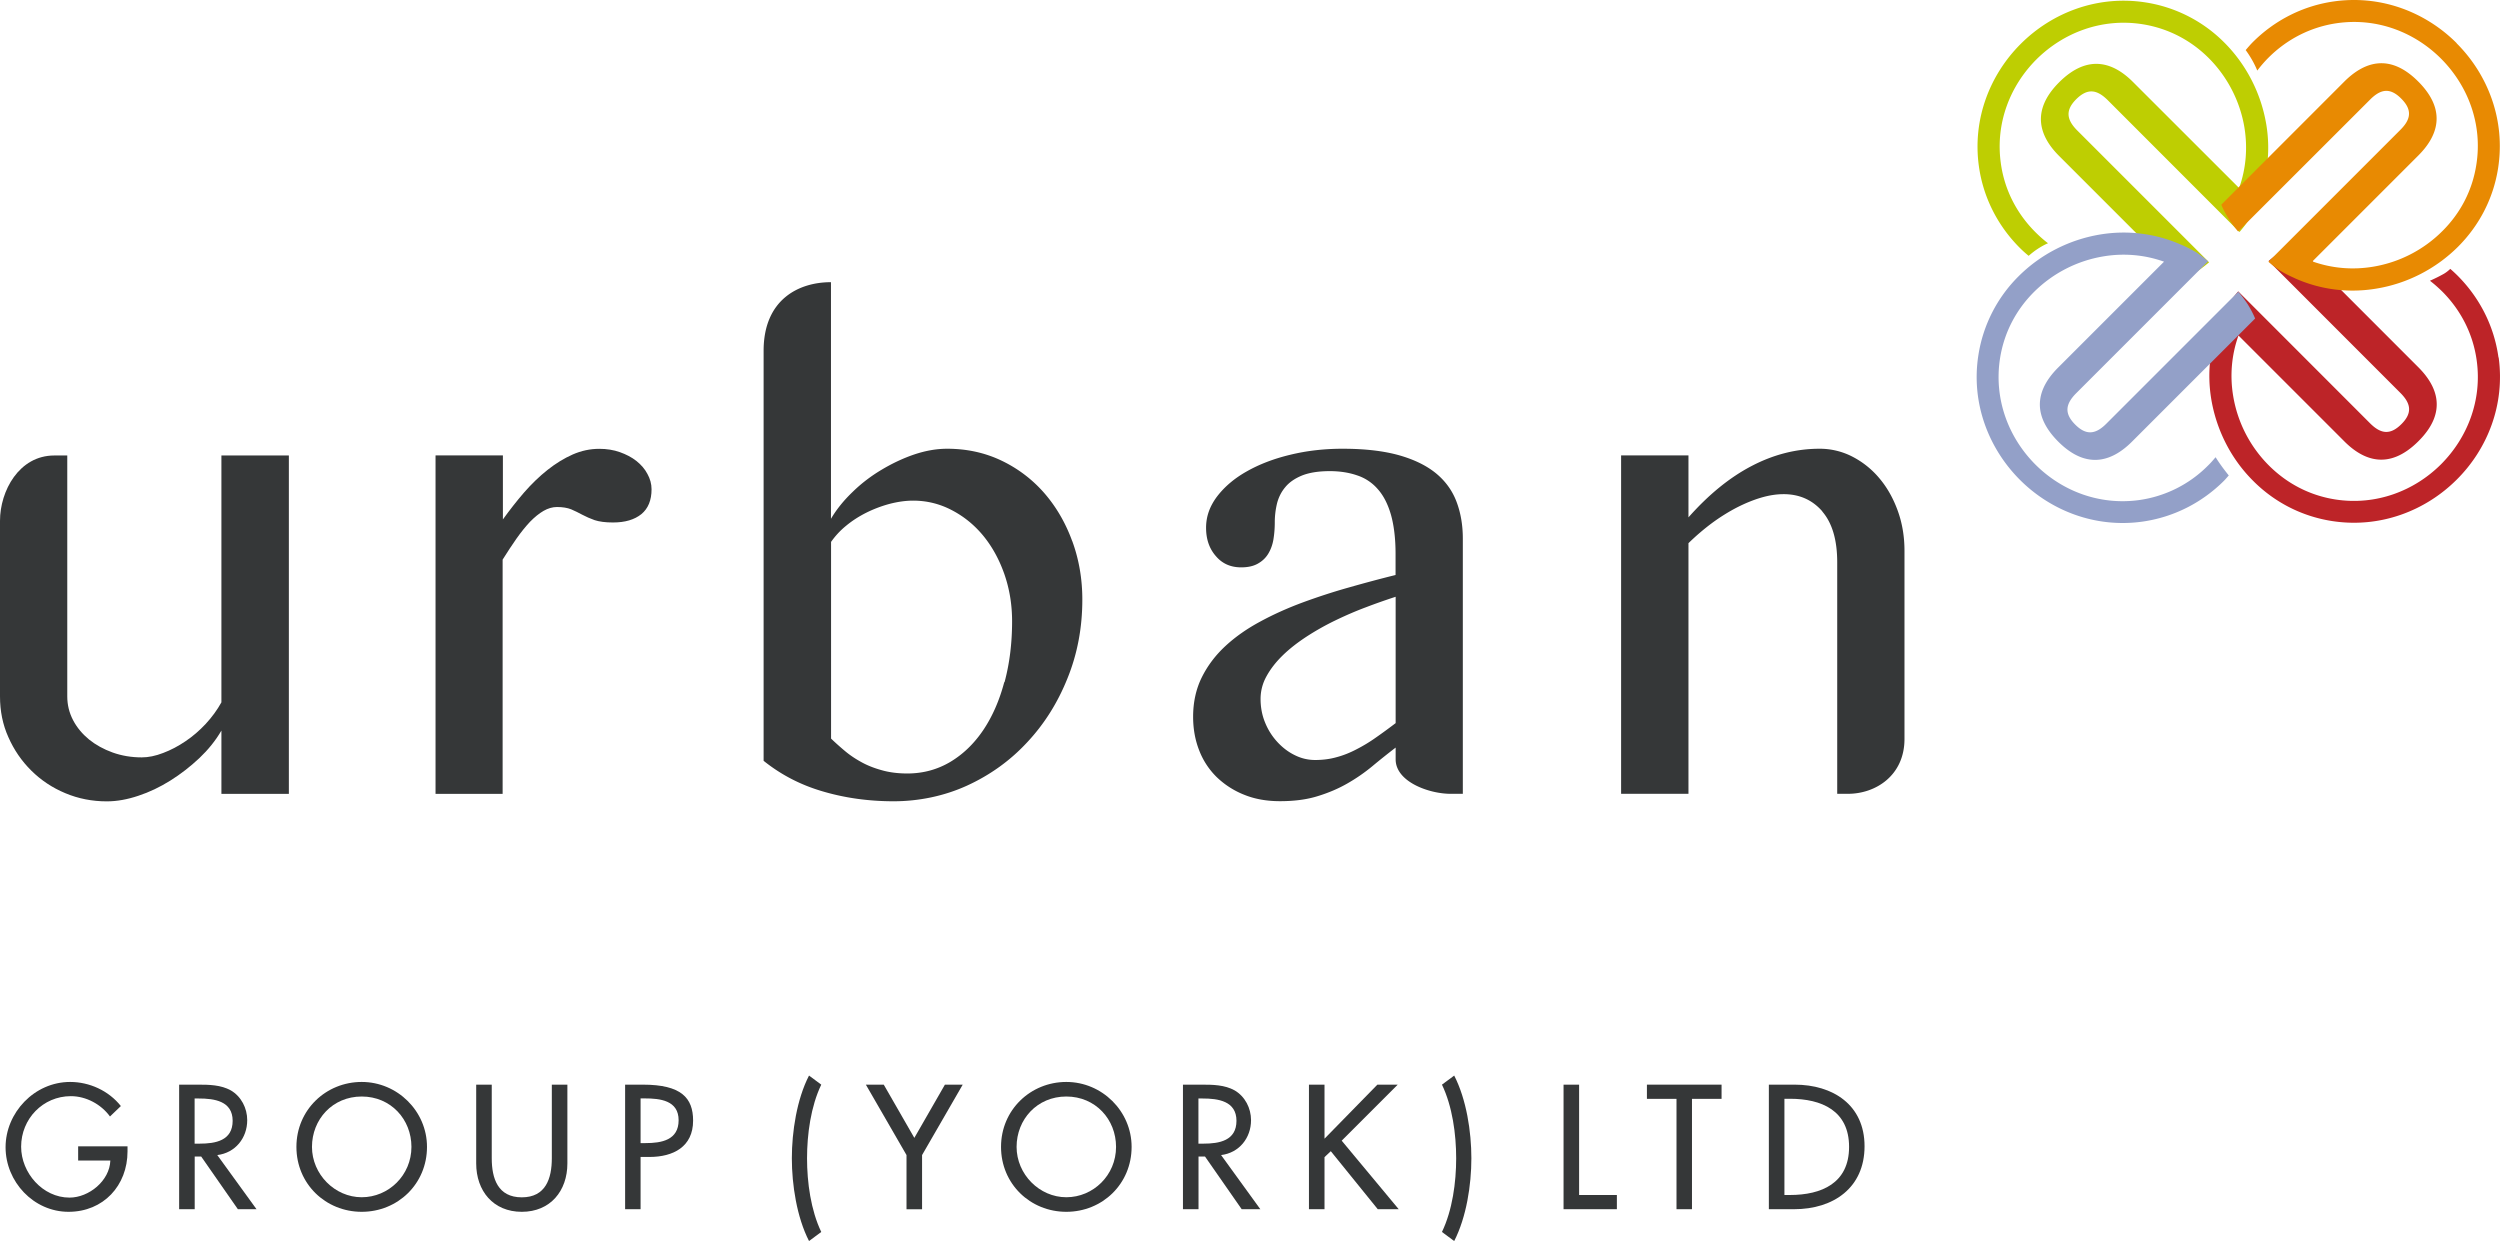 <svg xmlns:xlink="http://www.w3.org/1999/xlink" preserveAspectRatio="xMidYMid meet" data-bbox="58.57 55.942 277.989 137.998" viewBox="58.57 55.942 277.989 137.998" xmlns="http://www.w3.org/2000/svg" data-type="color" role="presentation" aria-hidden="true" width="277.989"  height="137.998" >
    <g>
        <path d="M83.19 106.58v27.46c-.47.85-1.05 1.64-1.74 2.39-.7.75-1.44 1.39-2.26 1.94-.81.55-1.63.98-2.48 1.3-.85.33-1.64.49-2.38.49-1.14 0-2.22-.18-3.23-.54-1-.36-1.89-.85-2.63-1.45-.74-.61-1.34-1.32-1.77-2.14-.43-.82-.65-1.7-.65-2.65v-26.79h-1.44c-3.92 0-6.04 3.94-6.04 7.27v19.52c0 1.62.3 3.13.93 4.53.62 1.41 1.47 2.65 2.55 3.72 1.08 1.07 2.34 1.91 3.78 2.51 1.45.61 2.99.91 4.62.91 1.12 0 2.28-.21 3.5-.62 1.22-.4 2.41-.97 3.56-1.69s2.23-1.56 3.23-2.5c.99-.94 1.81-1.96 2.45-3.06v7.04h7.5v-37.63h-7.5Z" fill="#353738" data-color="1"></path>
        <path d="M107.03 106.58h7.46v7.12c.75-1.04 1.53-2.04 2.36-3 .83-.95 1.7-1.79 2.61-2.51.91-.72 1.84-1.29 2.79-1.71.96-.42 1.94-.63 2.96-.63.82 0 1.59.12 2.29.37s1.32.57 1.85.99c.51.41.93.89 1.21 1.43.3.54.46 1.11.46 1.71 0 1.22-.38 2.14-1.13 2.76-.77.62-1.81.93-3.16.93-.84 0-1.52-.09-2.04-.26-.5-.18-.96-.38-1.37-.6-.42-.23-.82-.42-1.23-.6-.42-.17-.95-.26-1.59-.26-.5 0-1 .15-1.49.43-.5.29-.99.69-1.5 1.21-.49.52-.99 1.14-1.5 1.86-.51.72-1.02 1.51-1.55 2.35v26.05H107v-37.63Z" fill="#353738" data-color="1"></path>
        <path d="M177.79 116.1c-.74-2.03-1.78-3.81-3.1-5.33a14.695 14.695 0 0 0-4.76-3.61c-1.84-.88-3.86-1.32-6.04-1.32-1.17 0-2.38.21-3.64.63-1.24.42-2.47 1-3.64 1.7-1.18.7-2.27 1.53-3.24 2.48-.98.94-1.78 1.93-2.4 2.98V87.32h-.02c-3.56 0-7.47 1.92-7.47 7.63v45.59c1.92 1.54 4.1 2.68 6.57 3.4 2.47.73 5.1 1.1 7.89 1.1s5.63-.58 8.18-1.75 4.78-2.77 6.67-4.81c1.91-2.04 3.4-4.41 4.49-7.14 1.1-2.72 1.64-5.63 1.64-8.73 0-2.31-.38-4.48-1.12-6.5Zm-7.55 15.69c-.55 2.08-1.34 3.86-2.36 5.37-1.02 1.5-2.24 2.67-3.67 3.52-1.43.84-3.01 1.27-4.75 1.27-1.04 0-1.99-.12-2.83-.36-.84-.23-1.61-.53-2.29-.91-.69-.38-1.3-.79-1.84-1.25-.55-.46-1.05-.91-1.52-1.36V116.2c.45-.64 1-1.25 1.69-1.81.68-.56 1.43-1.04 2.25-1.45.83-.41 1.68-.73 2.57-.97.89-.23 1.77-.36 2.61-.36 1.52 0 2.95.35 4.29 1.05 1.35.7 2.51 1.64 3.51 2.85.99 1.21 1.77 2.62 2.35 4.27.57 1.64.86 3.39.86 5.25 0 2.44-.28 4.69-.84 6.77Z" fill="#353738" data-color="1"></path>
        <path d="M221.24 144.21h-1.37c-2.39 0-6.11-1.33-6.11-3.83v-1.31c-.87.67-1.74 1.36-2.59 2.07-.86.71-1.78 1.35-2.78 1.92-.99.57-2.09 1.04-3.3 1.41-1.21.38-2.6.56-4.2.56-1.49 0-2.82-.24-4.01-.73a9.33 9.33 0 0 1-3.04-1.97 8.346 8.346 0 0 1-1.93-2.96c-.45-1.15-.67-2.39-.67-3.73 0-1.61.32-3.07.96-4.37.65-1.31 1.52-2.46 2.63-3.49 1.1-1.02 2.4-1.93 3.87-2.72 1.47-.8 3.06-1.51 4.73-2.13 1.69-.62 3.4-1.18 5.15-1.67 1.76-.5 3.47-.96 5.17-1.38v-2.35c0-1.71-.18-3.16-.51-4.34-.34-1.18-.82-2.13-1.46-2.85a5.13 5.13 0 0 0-2.31-1.54c-.89-.31-1.92-.47-3.03-.47-1.27 0-2.3.17-3.1.49-.8.33-1.42.76-1.86 1.3-.46.55-.75 1.16-.92 1.84-.16.69-.24 1.37-.24 2.07 0 .65-.05 1.27-.15 1.89-.1.6-.3 1.14-.58 1.6-.28.46-.66.82-1.16 1.1-.48.27-1.09.41-1.84.41-1.17 0-2.11-.41-2.82-1.25-.73-.83-1.09-1.88-1.09-3.15s.41-2.4 1.23-3.49c.83-1.08 1.92-2.01 3.31-2.79 1.38-.78 2.98-1.4 4.82-1.84 1.84-.45 3.78-.67 5.82-.67 2.46 0 4.53.24 6.23.71 1.71.48 3.08 1.15 4.14 2.01 1.06.87 1.82 1.92 2.29 3.15s.71 2.61.71 4.12v28.39Zm-7.48-21.91c-1.07.35-2.19.74-3.34 1.18-1.15.43-2.29.93-3.41 1.47a29.28 29.28 0 0 0-3.17 1.79c-.99.65-1.87 1.33-2.63 2.07-.76.74-1.36 1.51-1.8 2.31-.45.8-.67 1.66-.67 2.55s.16 1.79.5 2.61c.33.82.79 1.54 1.36 2.16.57.62 1.22 1.12 1.94 1.47.72.36 1.47.54 2.28.54s1.64-.1 2.4-.32c.75-.2 1.49-.5 2.21-.88.72-.37 1.44-.8 2.14-1.3.72-.5 1.44-1.03 2.19-1.6V122.3Z" fill="#353738" data-color="1"></path>
        <path d="M261.2 112.82c1.1 1.27 1.66 3.16 1.66 5.64v25.75h1.2c3.07 0 6.28-2.03 6.28-6.1v-20.92c0-1.56-.24-3.04-.74-4.43-.5-1.39-1.18-2.6-2.03-3.61a9.707 9.707 0 0 0-3-2.42 7.904 7.904 0 0 0-3.68-.89c-2.56 0-5.07.63-7.51 1.9-2.45 1.27-4.8 3.18-7.06 5.73v-6.89h-7.49v37.63h7.49v-27.87c.84-.82 1.72-1.57 2.62-2.24.91-.67 1.83-1.24 2.75-1.72.92-.47 1.82-.84 2.7-1.1.88-.26 1.72-.39 2.51-.39 1.76 0 3.2.64 4.31 1.92Z" fill="#353738" data-color="1"></path>
        <path d="M336.39 95.7c-.49-3.59-2.17-6.72-4.53-9.09-.27-.27-.54-.52-.83-.77-.23.22-.48.42-.77.58-.5.28-1 .52-1.49.74.48.37.93.77 1.36 1.19 2.02 2.02 3.43 4.66 3.84 7.69.61 4.43-1.04 8.58-3.95 11.51-2.99 2.99-7.26 4.63-11.77 3.93-2.94-.46-5.45-1.84-7.39-3.78a14.208 14.208 0 0 1-3.97-7.72c-.37-2.22-.2-4.53.59-6.73l11.78 11.78c2.04 2.04 4.9 3.3 8.23-.03 3.31-3.3 2.04-6.16 0-8.21L313.81 83.1s-.73.29-1.61.84c-.71.45-1.37 1.03-1.37 1.03l14.65 14.66c1.19 1.19 1.35 2.24.12 3.47-1.26 1.26-2.31 1.09-3.5-.1l-14.65-14.66s-.64.73-1.03 1.37c-.38.63-.67 1.28-.78 1.53-.02.03-.04.07-.05.1a15.85 15.85 0 0 0-1.13 9.03c.58 3.41 2.2 6.61 4.66 9.05 2.27 2.28 5.28 3.92 8.76 4.46 5.34.83 10.39-1.13 13.88-4.62 3.42-3.41 5.37-8.33 4.65-13.58Z" fill="#BD2428" data-color="2"></path>
        <path d="M310.56 69.72c-.58-3.41-2.21-6.6-4.66-9.05a15.76 15.76 0 0 0-8.76-4.46c-5.34-.83-10.39 1.13-13.88 4.62-3.41 3.41-5.37 8.33-4.65 13.57.49 3.58 2.17 6.72 4.54 9.09.32.32.65.62 1 .9.61-.55 1.32-1.02 2.03-1.35.04-.02.08-.03.12-.05-.5-.38-.96-.79-1.41-1.24-2.02-2.02-3.43-4.65-3.84-7.68-.61-4.43 1.03-8.58 3.95-11.51 2.99-2.98 7.26-4.63 11.77-3.93 2.94.46 5.46 1.83 7.4 3.77 2.09 2.09 3.49 4.82 3.97 7.72.36 2.22.2 4.52-.59 6.73l-11.79-11.78c-2.03-2.04-4.89-3.3-8.22.02-3.3 3.3-2.04 6.17 0 8.2l13.69 13.69s.73-.29 1.6-.84c.71-.45 1.38-1.03 1.38-1.03l-14.66-14.66c-1.18-1.19-1.35-2.23-.12-3.47 1.27-1.26 2.31-1.09 3.51.1l14.65 14.66s.65-.73 1.03-1.37c.39-.63.67-1.28.78-1.52.01-.04.03-.07.04-.11a15.76 15.76 0 0 0 1.12-9.03Z" fill="#BECE02" data-color="3"></path>
        <path d="M331.74 60.74c-3.41-3.41-8.33-5.37-13.58-4.65-3.58.49-6.72 2.17-9.09 4.54-.28.28-.54.59-.79.88.52.71.96 1.48 1.29 2.28.38-.5.8-.99 1.24-1.43 2.02-2.02 4.66-3.43 7.69-3.85 4.43-.61 8.58 1.03 11.51 3.96 2.98 2.99 4.63 7.26 3.92 11.77-.45 2.94-1.82 5.45-3.77 7.39a14.174 14.174 0 0 1-7.72 3.97c-2.22.37-4.53.2-6.74-.59l11.78-11.78c2.04-2.04 3.31-4.9-.02-8.23-3.3-3.3-6.16-2.03-8.2 0l-13.69 13.7s.28.73.84 1.6c.45.71 1.03 1.38 1.03 1.38l14.67-14.66c1.19-1.19 2.22-1.36 3.46-.12 1.26 1.26 1.09 2.31-.1 3.49l-14.66 14.66s.73.64 1.37 1.03c.63.38 1.28.67 1.53.78.03.02.07.03.1.05 2.93 1.3 6.06 1.62 9.02 1.12 3.41-.56 6.6-2.2 9.06-4.65 2.28-2.28 3.92-5.27 4.46-8.75.83-5.34-1.13-10.4-4.62-13.88Z" fill="#E88A02" data-color="4"></path>
        <path d="M304.91 106.81c-.26.31-.52.61-.81.89a13.383 13.383 0 0 1-7.69 3.85c-4.43.6-8.59-1.03-11.52-3.96-2.98-2.99-4.62-7.26-3.93-11.77.46-2.95 1.83-5.46 3.77-7.4a14.27 14.27 0 0 1 7.73-3.97c2.22-.37 4.53-.2 6.74.59l-11.78 11.78c-2.04 2.04-3.3 4.9.02 8.23 3.3 3.3 6.16 2.04 8.2 0l13.69-13.69s-.29-.74-.84-1.61c-.46-.7-1.03-1.37-1.03-1.37l-14.66 14.66c-1.18 1.19-2.23 1.36-3.47.12-1.26-1.26-1.08-2.3.11-3.5L304.1 85s-.73-.64-1.37-1.03c-.63-.38-1.28-.67-1.53-.78-.03-.02-.07-.03-.1-.04-2.94-1.3-6.07-1.62-9.02-1.13-3.42.57-6.61 2.2-9.06 4.65a15.764 15.764 0 0 0-4.46 8.75c-.84 5.33 1.13 10.39 4.62 13.88 3.41 3.41 8.34 5.37 13.58 4.65 3.59-.5 6.72-2.17 9.1-4.54.19-.19.36-.4.54-.6-.5-.62-1.01-1.3-1.46-2.02Z" fill="#93A0C8" data-color="5"></path>
        <path d="M72.75 183.42v.55c0 3.8-2.68 6.72-6.56 6.72s-7-3.34-7-7.18 3.2-7.26 7.18-7.26c2.15 0 4.28.97 5.64 2.68l-1.21 1.16c-.99-1.36-2.66-2.26-4.35-2.26-3.1 0-5.53 2.52-5.53 5.62 0 2.9 2.39 5.66 5.38 5.66 2.15 0 4.46-1.86 4.54-4.12h-3.58v-1.58h5.49Z" fill="#353738" data-color="1"></path>
        <path d="M87.11 190.4h-2.09l-4.08-5.86h-.72v5.86h-1.73v-13.85h2.09c1.23 0 2.55.02 3.66.64 1.16.68 1.82 1.98 1.82 3.31 0 1.98-1.32 3.64-3.33 3.88l4.37 6.03Zm-6.89-7.29h.55c1.76 0 3.67-.33 3.67-2.54s-2.06-2.48-3.77-2.48h-.46v5.02Z" fill="#353738" data-color="1"></path>
        <path d="M106.05 183.47c0 4.12-3.25 7.22-7.26 7.22s-7.26-3.1-7.26-7.22 3.29-7.22 7.26-7.22 7.26 3.25 7.26 7.22Zm-1.73 0c0-3.05-2.28-5.6-5.53-5.6s-5.53 2.55-5.53 5.6 2.54 5.6 5.53 5.6 5.53-2.44 5.53-5.6Z" fill="#353738" data-color="1"></path>
        <path d="M113.25 176.55v8.18c0 2.26.68 4.35 3.34 4.35s3.34-2.09 3.34-4.35v-8.18h1.73v8.76c0 3.05-1.89 5.38-5.07 5.38s-5.07-2.33-5.07-5.38v-8.76h1.73Z" fill="#353738" data-color="1"></path>
        <path d="M129.81 190.4h-1.73v-13.85h1.98c4.26 0 5.58 1.47 5.58 4 0 2.92-2.22 4.04-4.85 4.04h-.99v5.81Zm0-7.35h.55c1.76 0 3.67-.33 3.67-2.54s-2.06-2.43-3.77-2.43h-.46v4.96Z" fill="#353738" data-color="1"></path>
        <path d="M149.89 176.55c-1.16 2.42-1.58 5.51-1.58 8.19s.42 5.77 1.58 8.19l-1.36 1.01c-1.36-2.66-1.91-6.25-1.91-9.2s.55-6.56 1.91-9.2l1.36 1.01Z" fill="#353738" data-color="1"></path>
        <path d="M154.86 176.55h1.98l3.4 5.92 3.4-5.92h1.98l-4.52 7.83v6.03h-1.73v-6.03l-4.52-7.83Z" fill="#353738" data-color="1"></path>
        <path d="M184.4 183.47c0 4.12-3.25 7.22-7.26 7.22s-7.26-3.1-7.26-7.22 3.29-7.22 7.26-7.22 7.26 3.25 7.26 7.22Zm-1.73 0c0-3.05-2.28-5.6-5.53-5.6s-5.53 2.55-5.53 5.6 2.54 5.6 5.53 5.6 5.53-2.44 5.53-5.6Z" fill="#353738" data-color="1"></path>
        <path d="M198.73 190.4h-2.09l-4.08-5.86h-.72v5.86h-1.73v-13.85h2.09c1.23 0 2.55.02 3.66.64 1.16.68 1.82 1.98 1.82 3.31 0 1.98-1.32 3.64-3.33 3.88l4.37 6.03Zm-6.89-7.29h.55c1.76 0 3.67-.33 3.67-2.54s-2.06-2.48-3.77-2.48h-.46v5.02Z" fill="#353738" data-color="1"></path>
        <path d="M211.73 176.55h2.26l-6.23 6.23 6.34 7.62h-2.33l-5.22-6.45-.7.66v5.79h-1.73v-13.85h1.73v6.01l5.88-6.01Z" fill="#353738" data-color="1"></path>
        <path d="M220.27 175.54c1.36 2.65 1.91 6.23 1.91 9.2s-.55 6.54-1.91 9.2l-1.36-1.01c1.16-2.42 1.58-5.51 1.58-8.19s-.42-5.77-1.58-8.19l1.36-1.01Z" fill="#353738" data-color="1"></path>
        <path d="M234.15 188.82h4.21v1.58h-5.93v-13.85h1.73v12.27Z" fill="#353738" data-color="1"></path>
        <path d="M246.72 190.4h-1.73v-12.27h-3.29v-1.58h8.3v1.58h-3.29v12.27Z" fill="#353738" data-color="1"></path>
        <path d="M255.26 176.55h2.87c4.24 0 7.77 2.24 7.77 6.85s-3.45 7-7.83 7h-2.81v-13.85Zm1.73 12.27h.61c3.53 0 6.58-1.32 6.58-5.35s-3.05-5.35-6.58-5.35h-.61v10.69Z" fill="#353738" data-color="1"></path>
    </g>
</svg>